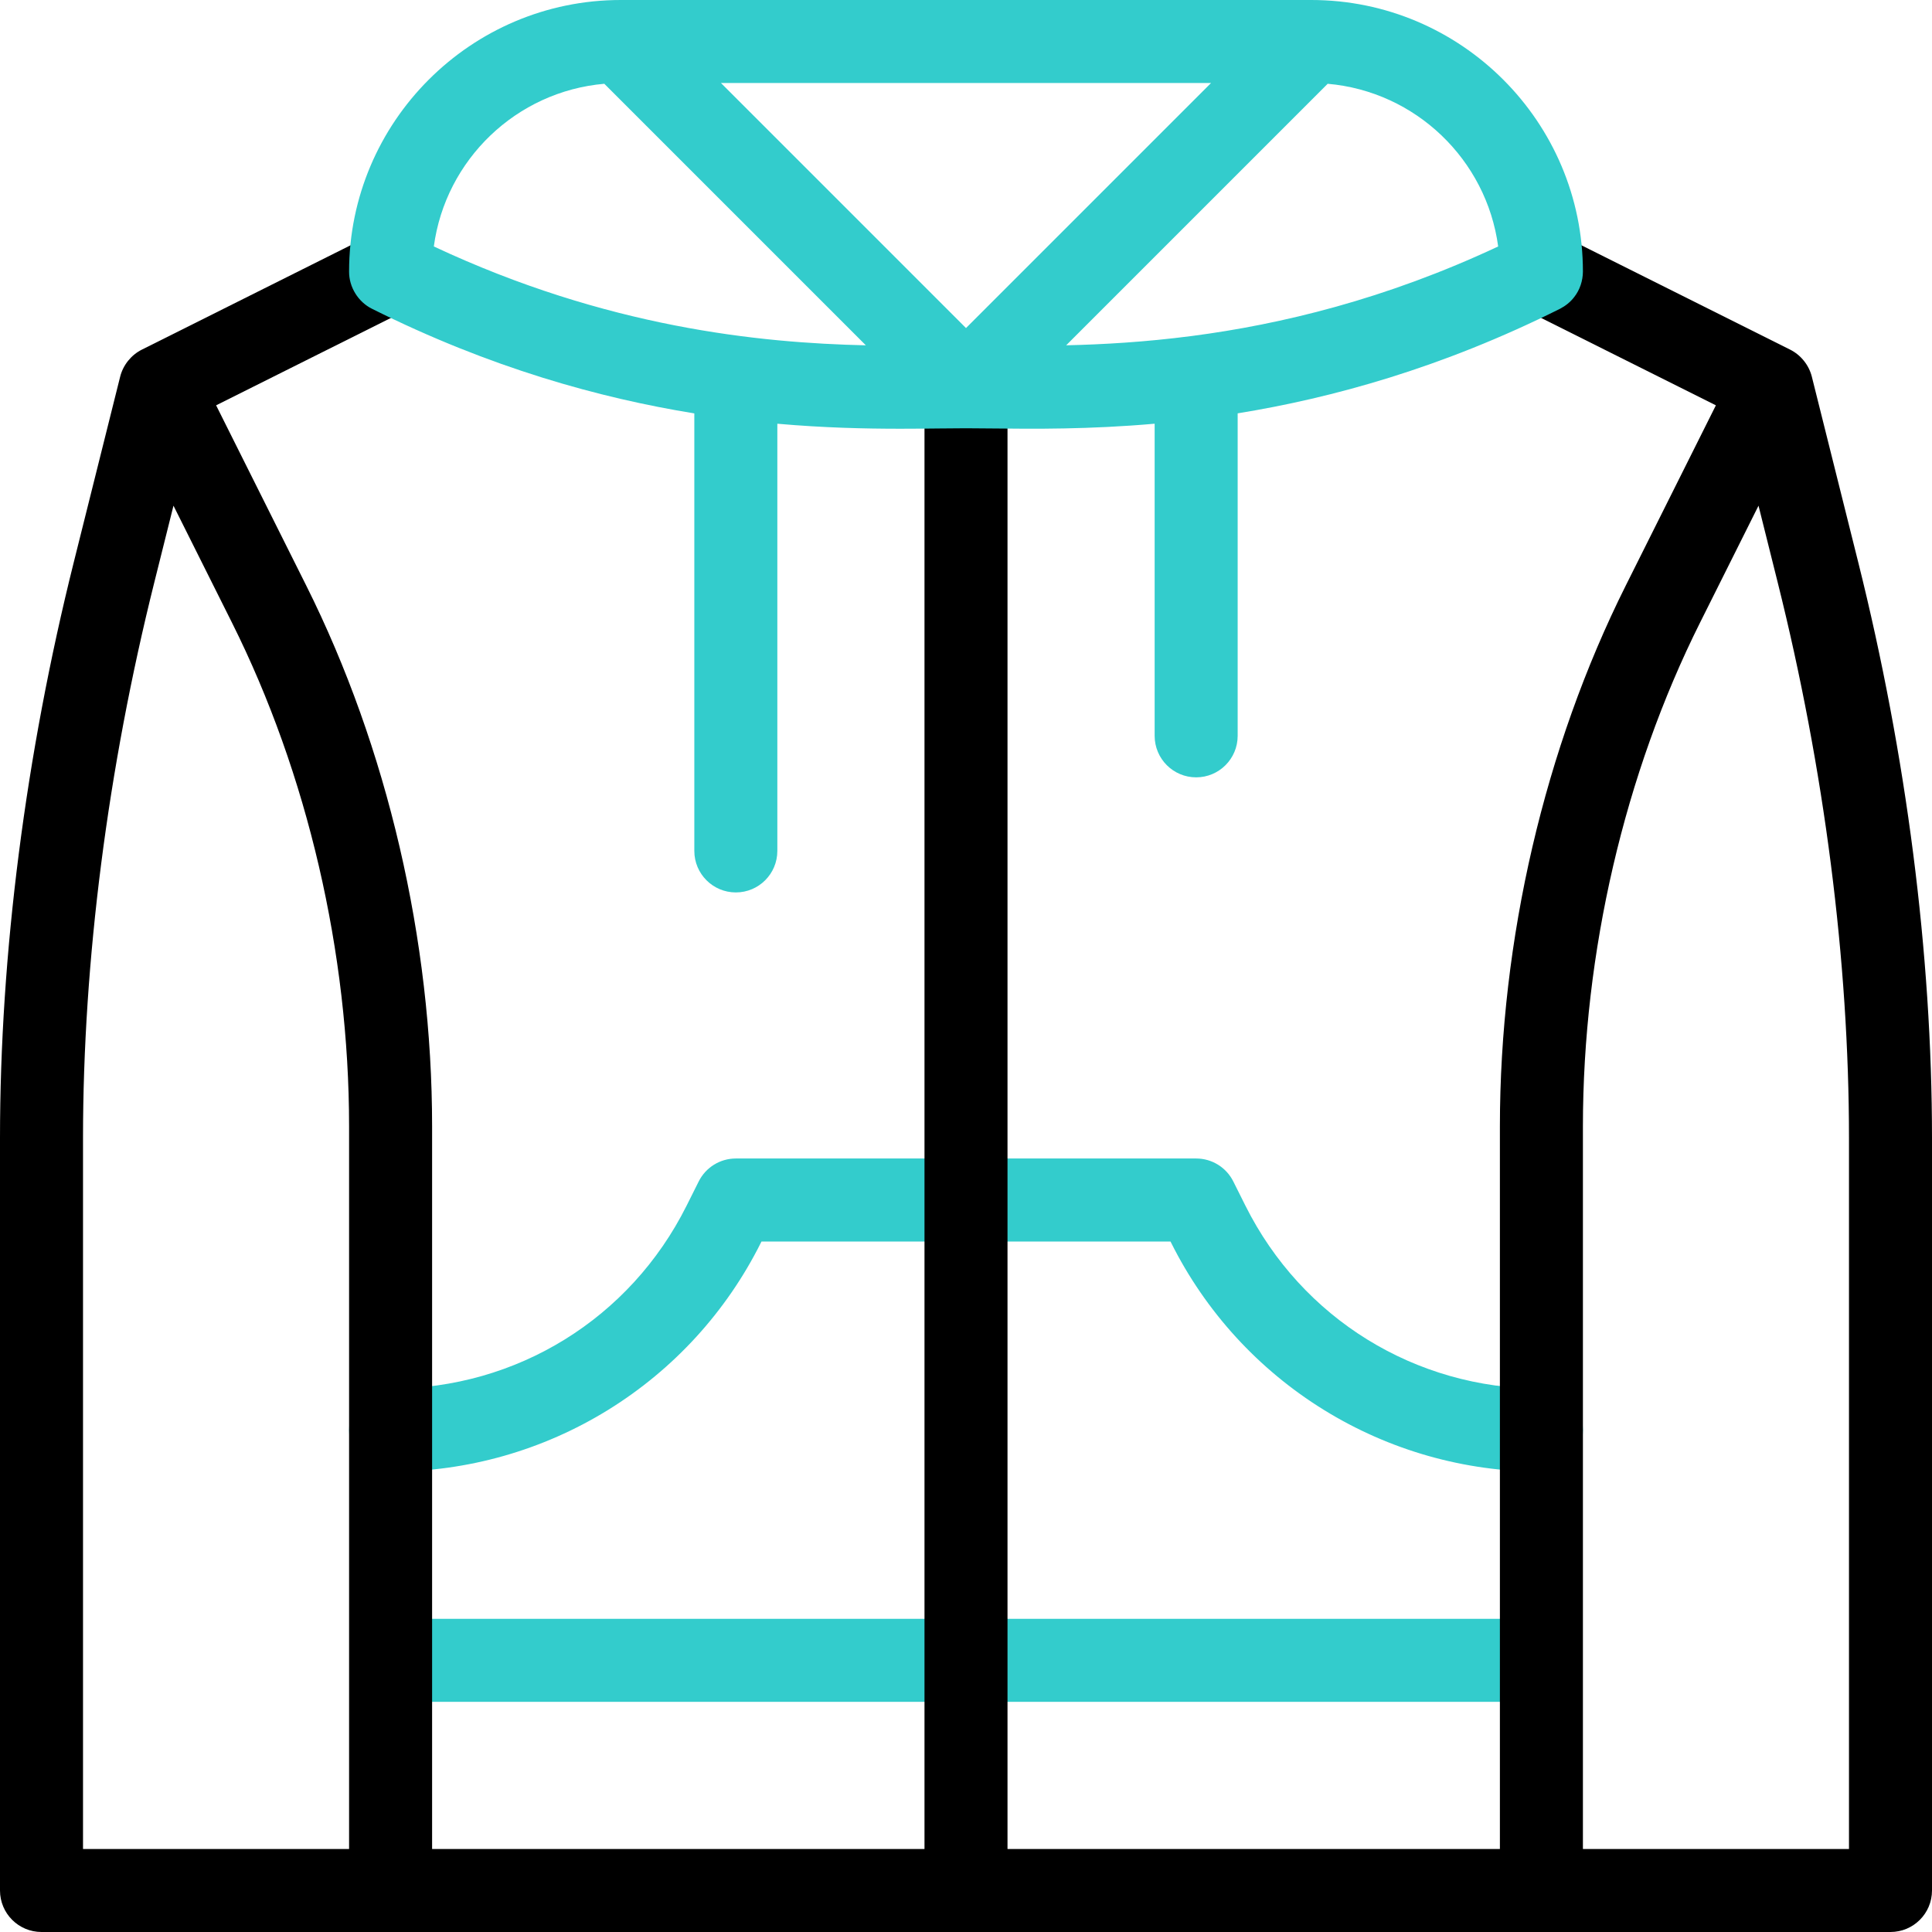 <?xml version="1.0" encoding="UTF-8"?>
<!-- Generator: Adobe Illustrator 26.5.0, SVG Export Plug-In . SVG Version: 6.00 Build 0)  -->
<svg xmlns="http://www.w3.org/2000/svg" xmlns:xlink="http://www.w3.org/1999/xlink" version="1.1" id="Capa_1" x="0px" y="0px" viewBox="0 0 512 512" style="enable-background:new 0 0 512 512;" xml:space="preserve" width="512" height="512">
<g id="Hoodie">
	<path style="fill:#33CCCC;" d="M408.489,390.008c-20.386,0-40.327-5.665-57.669-16.382c-17.341-10.718-31.326-26.021-40.443-44.255   l-0.18-0.358H201.803l-0.18,0.358c-9.117,18.234-23.103,33.537-40.443,44.255c-17.342,10.717-37.283,16.382-57.669,16.382   c-6.075,0-11-4.925-11-11c0-6.075,4.925-11,11-11c33.43,0,63.484-18.574,78.435-48.475l3.22-6.439   c1.863-3.728,5.672-6.081,9.839-6.081h121.992c4.167,0,7.976,2.354,9.839,6.081l3.22,6.439c14.95,29.9,45.005,48.475,78.435,48.475   c6.075,0,11,4.925,11,11C419.489,385.083,414.565,390.008,408.489,390.008z"/>
	<rect x="103.511" y="429.004" style="fill:#33CCCC;" width="304.979" height="22"/>
	<path d="M492.443,148.97l-12.286-49.143c-0.775-3.082-2.912-5.747-5.753-7.171l-60.996-30.498   c-5.434-2.714-12.04-0.514-14.758,4.92c-2.717,5.434-0.515,12.041,4.92,14.758l51.157,25.578l-23.879,47.759   c-21.512,43.024-33.359,93.931-33.359,143.343V490H267V102.494h-22V490H114.511V298.515c0-49.414-11.848-100.32-33.359-143.343   l-23.879-47.759l51.157-25.578c5.435-2.717,7.637-9.324,4.92-14.758c-2.718-5.435-9.326-7.636-14.758-4.92L37.596,92.655   c-2.84,1.426-4.978,4.089-5.753,7.171L19.557,148.97C6.763,200.146,0,252.929,0,301.608V501c0,6.075,4.925,11,11,11h92.511h3.377   h301.602H501c6.075,0,11-4.925,11-11V301.608C512,252.929,505.237,200.146,492.443,148.97z M22,301.608   c0-46.908,6.535-97.845,18.9-147.303l5.074-20.295l15.5,31c20.015,40.026,31.037,87.439,31.037,133.504V490H22V301.608z M490,490   h-70.511V298.515c0-46.062,11.022-93.475,31.037-133.505l15.499-30.999l5.074,20.295C483.465,203.764,490,254.7,490,301.608V490z"/>
	<path style="fill:#33CCCC;" d="M417.175,78.729c1.504-1.901,2.293-4.315,2.314-6.732C419.489,32.297,387.192,0,347.494,0H164.506   c-39.698,0-71.995,32.297-71.995,71.996c-0.017,4.097,2.409,8.022,6.081,9.839c31.32,15.66,60.368,23.662,85.412,27.72v115.947   c0,6.075,4.925,11,11,11c6.075,0,11-4.925,11-11V112.293c12.362,1.088,23.351,1.328,32.649,1.328c3.777,0,7.283-0.039,10.487-0.074   c2.496-0.027,4.786-0.053,6.859-0.053c2.057,0,4.327,0.024,6.802,0.052c11.107,0.119,25.783,0.275,43.194-1.259v82.717   c0,6.075,4.925,11,11,11s11-4.925,11-11V109.54c25.059-4.059,54.109-12.054,85.412-27.705   C414.863,81.079,416.184,80.04,417.175,78.729z M397.03,65.315c-29.948,14.036-57.637,20.649-81.116,23.718   c-0.054,0.005-0.107,0.014-0.16,0.02c-12.333,1.605-23.493,2.236-33.211,2.455l69.306-69.306   C375.166,24.225,393.943,42.313,397.03,65.315z M320.938,22L256,86.938L191.062,22H320.938z M160.151,22.202l69.311,69.311   c-28.219-0.628-68.685-4.728-114.492-26.198C118.057,42.313,136.834,24.225,160.151,22.202z"/>
</g>















</svg>
